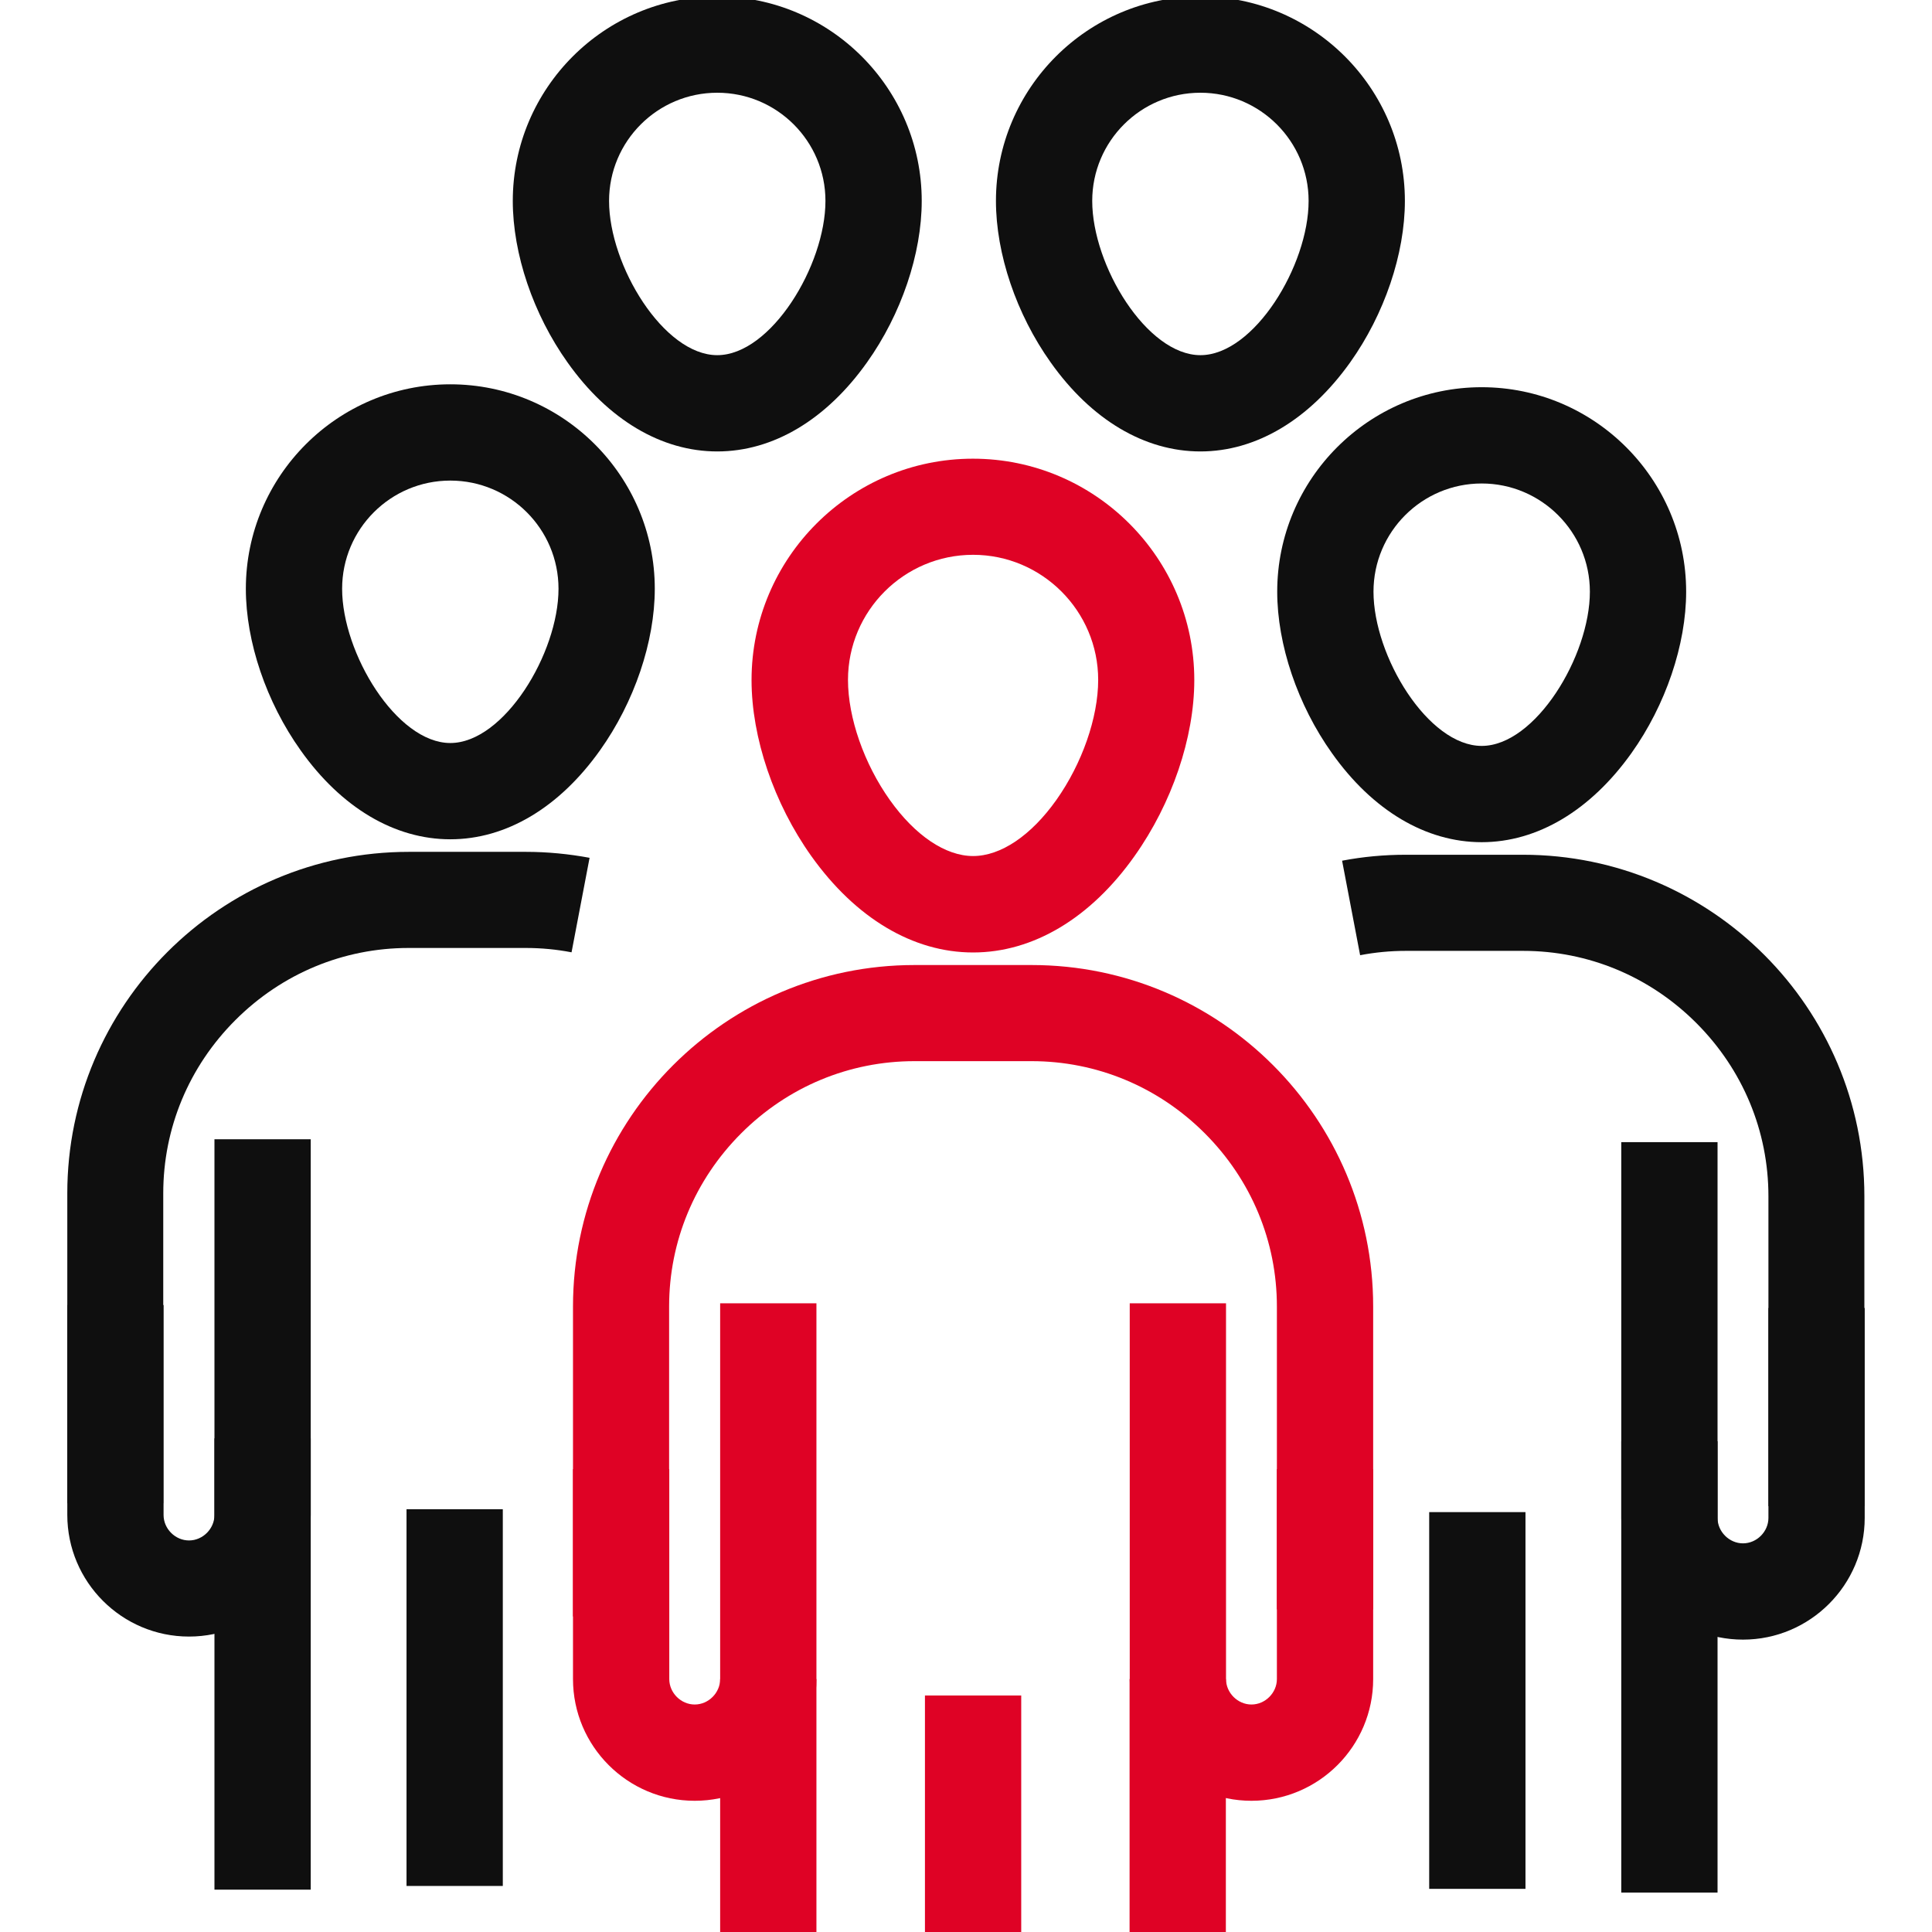 <?xml version="1.0" encoding="utf-8"?>
<!-- Generator: Adobe Illustrator 27.9.0, SVG Export Plug-In . SVG Version: 6.00 Build 0)  -->
<svg version="1.1" id="Layer_1" xmlns="http://www.w3.org/2000/svg" xmlns:xlink="http://www.w3.org/1999/xlink" x="0px" y="0px"
	 viewBox="0 0 1200 1200" style="enable-background:new 0 0 1200 1200;" xml:space="preserve">
<style type="text/css">
	.st0{fill:#DF0225;}
	.st1{fill:#0F0F0F;}
</style>
<g>
	<path class="st0" d="M415.7,1004h-59.8V811.5c0-117,95.2-212.1,212.1-212.1h72.8c117,0,212.1,95.2,212.1,212.1v188.1h-59.8V811.5
		c0-40.5-15.9-78.7-44.8-107.6c-28.9-28.9-67.1-44.8-107.6-44.8H568c-40.5,0-78.7,15.9-107.6,44.8c-28.9,28.9-44.8,67.1-44.8,107.6
		V1004z"/>
	<g>
		<path class="st0" d="M431.5,1118.5c-41.7,0-75.6-33.9-75.6-75.6V912.5h59.8v130.4c0,8.6,7.3,15.8,15.8,15.8
			c8.6,0,15.8-7.3,15.8-15.8V809.5h59.8v233.4C507.1,1084.6,473.2,1118.5,431.5,1118.5z"/>
		<path class="st0" d="M777.3,1118.5c-41.7,0-75.6-33.9-75.6-75.6V809.5h59.8v233.4c0,8.6,7.3,15.8,15.8,15.8
			c8.6,0,15.8-7.3,15.8-15.8V912.5h59.8v130.4C852.9,1084.6,819,1118.5,777.3,1118.5z"/>
	</g>
	<rect x="447.3" y="1042.9" class="st0" width="59.8" height="159.3"/>
	<rect x="701.6" y="1042.9" class="st0" width="59.8" height="159.3"/>
	<rect x="574.5" y="1053.1" class="st0" width="59.8" height="146.9"/>
	<path class="st0" d="M604.4,591.6c-37.3,0-73-21.3-100.5-59.9c-23.2-32.6-37.1-73.5-37.1-109.3c0-75.8,61.7-137.5,137.5-137.5
		s137.5,61.7,137.5,137.5c0,35.8-13.9,76.6-37.1,109.3C677.4,570.3,641.7,591.6,604.4,591.6z M604.4,344.6
		c-42.9,0-77.7,34.9-77.7,77.7c0,23.5,10,52.1,26,74.6c15.7,22.1,34.6,34.8,51.7,34.8c17.2,0,36-12.7,51.7-34.8
		c16-22.6,26-51.2,26-74.6C682.1,379.5,647.2,344.6,604.4,344.6z"/>
	<g>
		<path class="st1" d="M1158.2,935.5h-59.8V743c0-40.5-15.9-78.7-44.8-107.6c-28.9-28.9-67.1-44.8-107.6-44.8h-72.8
			c-9.5,0-19.1,0.9-28.4,2.7l-11.2-58.7c13-2.5,26.3-3.7,39.5-3.7h72.8c117,0,212.1,95.2,212.1,212.1V935.5z"/>
		<g>
			<path class="st1" d="M1082.6,1018.4c-41.7,0-75.6-33.9-75.6-75.6V709.4h59.8v233.4c0,8.6,7.3,15.8,15.8,15.8
				c8.6,0,15.8-7.3,15.8-15.8V812.4h59.8v130.4C1158.2,984.4,1124.3,1018.4,1082.6,1018.4z"/>
		</g>
		<rect x="1007" y="895.2" class="st1" width="59.8" height="280.3"/>
		<rect x="887.7" y="939.2" class="st1" width="59.8" height="234"/>
		<path class="st1" d="M920.3,523.1c-34.6,0-67.7-19.6-93-55.3c-21.3-29.9-34-67.4-34-100.3c0-70,57-127,127-127s127,57,127,127
			c0,32.9-12.7,70.4-34,100.3C987.9,503.4,954.9,523.1,920.3,523.1z M920.3,300.3c-37.1,0-67.2,30.1-67.2,67.2
			c0,40.1,33.9,95.8,67.2,95.8c33.3,0,67.2-55.7,67.2-95.8C987.5,330.4,957.3,300.3,920.3,300.3z"/>
	</g>
	<g>
		<path class="st1" d="M101.6,933.7H41.8V741.2c0-117,95.2-212.1,212.1-212.1h72.8c13.3,0,26.6,1.3,39.5,3.7L355,591.5
			c-9.3-1.8-18.8-2.7-28.4-2.7h-72.8c-40.5,0-78.7,15.9-107.6,44.8c-28.9,28.9-44.8,67.1-44.8,107.6V933.7z"/>
		<g>
			<path class="st1" d="M117.4,1016.5c-41.7,0-75.6-33.9-75.6-75.6V810.6h59.8v130.4c0,8.6,7.3,15.8,15.8,15.8
				c8.6,0,15.8-7.3,15.8-15.8V707.6H193v233.3C193,982.6,159.1,1016.5,117.4,1016.5z"/>
		</g>
		<rect x="133.2" y="893.4" class="st1" width="59.8" height="280.3"/>
		<rect x="252.5" y="937.4" class="st1" width="59.8" height="234"/>
		<path class="st1" d="M279.7,521.3c-34.6,0-67.7-19.6-93-55.3c-21.3-29.9-34-67.4-34-100.3c0-70,57-127,127-127s127,57,127,127
			c0,32.9-12.7,70.4-34,100.3C347.4,501.6,314.4,521.3,279.7,521.3z M279.7,298.5c-37.1,0-67.2,30.1-67.2,67.2
			c0,40.1,33.9,95.8,67.2,95.8s67.2-55.7,67.2-95.8C346.9,328.6,316.8,298.5,279.7,298.5z"/>
	</g>
	<path class="st1" d="M445.5,280.4c-34.6,0-67.7-19.6-93-55.3c-21.3-29.9-34-67.4-34-100.3c0-70,57-127,127-127s127,57,127,127
		c0,32.9-12.7,70.4-34,100.3C513.2,260.7,480.2,280.4,445.5,280.4z M445.5,57.6c-37.1,0-67.2,30.1-67.2,67.2
		c0,40.1,33.9,95.8,67.2,95.8s67.2-55.7,67.2-95.8C512.7,87.7,482.6,57.6,445.5,57.6z"/>
	<path class="st1" d="M745.6,280.4c-34.6,0-67.7-19.6-93-55.3c-21.3-29.9-34-67.4-34-100.3c0-70,57-127,127-127s127,57,127,127
		c0,32.9-12.7,70.4-34,100.3C813.2,260.7,780.2,280.4,745.6,280.4z M745.6,57.6c-37.1,0-67.2,30.1-67.2,67.2
		c0,40.1,33.9,95.8,67.2,95.8c33.3,0,67.2-55.7,67.2-95.8C812.8,87.7,782.6,57.6,745.6,57.6z"/>
</g>
</svg>
